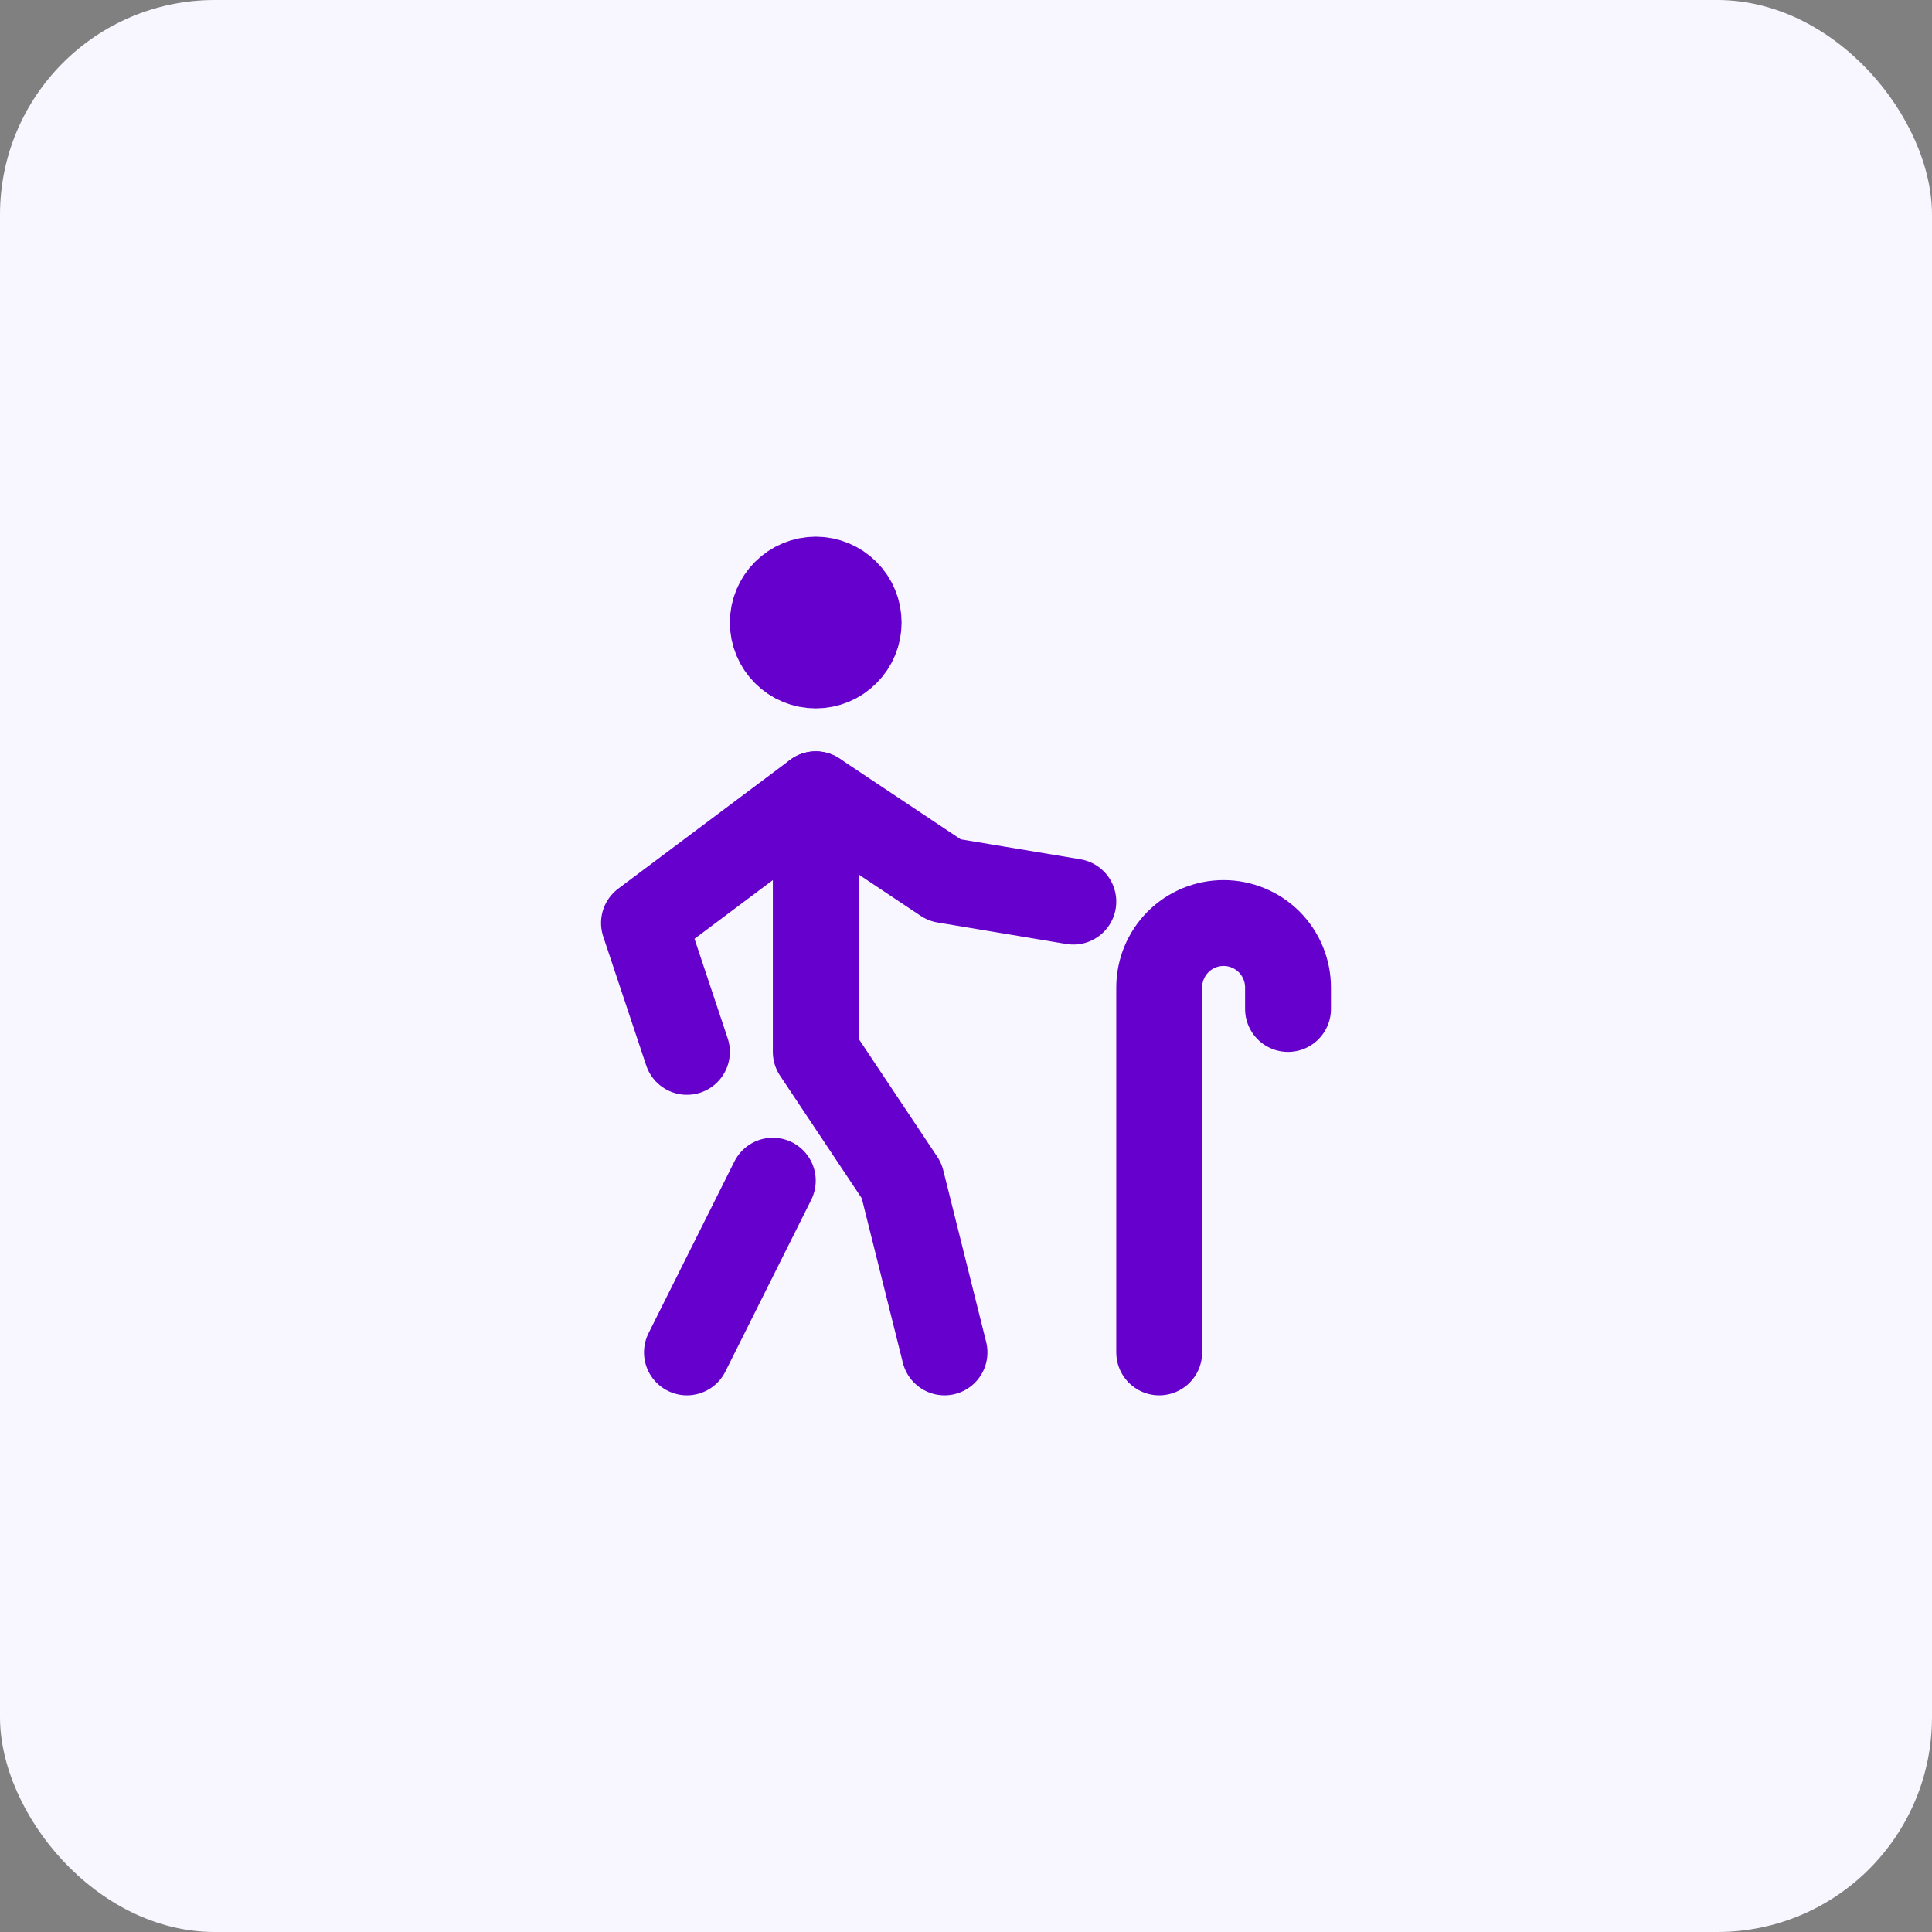 <svg width="25" height="25" viewBox="0 0 25 25" fill="none" xmlns="http://www.w3.org/2000/svg">
<rect x="0" y="0" width="25" height="25" fill="#808080" stroke="none"/>
<rect width="25" height="25" rx="2.778" fill="#F8F6FF"/>
<path d="M12.222 17.5L11.667 15.278L10.556 13.611V10.278" stroke="#6600CC" stroke-width="1.111" stroke-linecap="round" stroke-linejoin="round"/>
<path d="M8.889 13.611L8.333 11.944L10.556 10.278L12.222 11.389L13.889 11.667M10 15.278L8.889 17.5M15 17.5V12.778C15 12.557 15.088 12.345 15.244 12.188C15.4 12.032 15.612 11.944 15.833 11.944C16.054 11.944 16.266 12.032 16.423 12.188C16.579 12.345 16.667 12.557 16.667 12.778V13.056M10 8.056C10 8.203 10.059 8.344 10.163 8.448C10.267 8.553 10.408 8.611 10.556 8.611C10.703 8.611 10.844 8.553 10.948 8.448C11.053 8.344 11.111 8.203 11.111 8.056C11.111 7.908 11.053 7.767 10.948 7.663C10.844 7.559 10.703 7.5 10.556 7.5C10.408 7.5 10.267 7.559 10.163 7.663C10.059 7.767 10 7.908 10 8.056Z" stroke="#6600CC" stroke-width="1.111" stroke-linecap="round" stroke-linejoin="round"/>
</svg>
